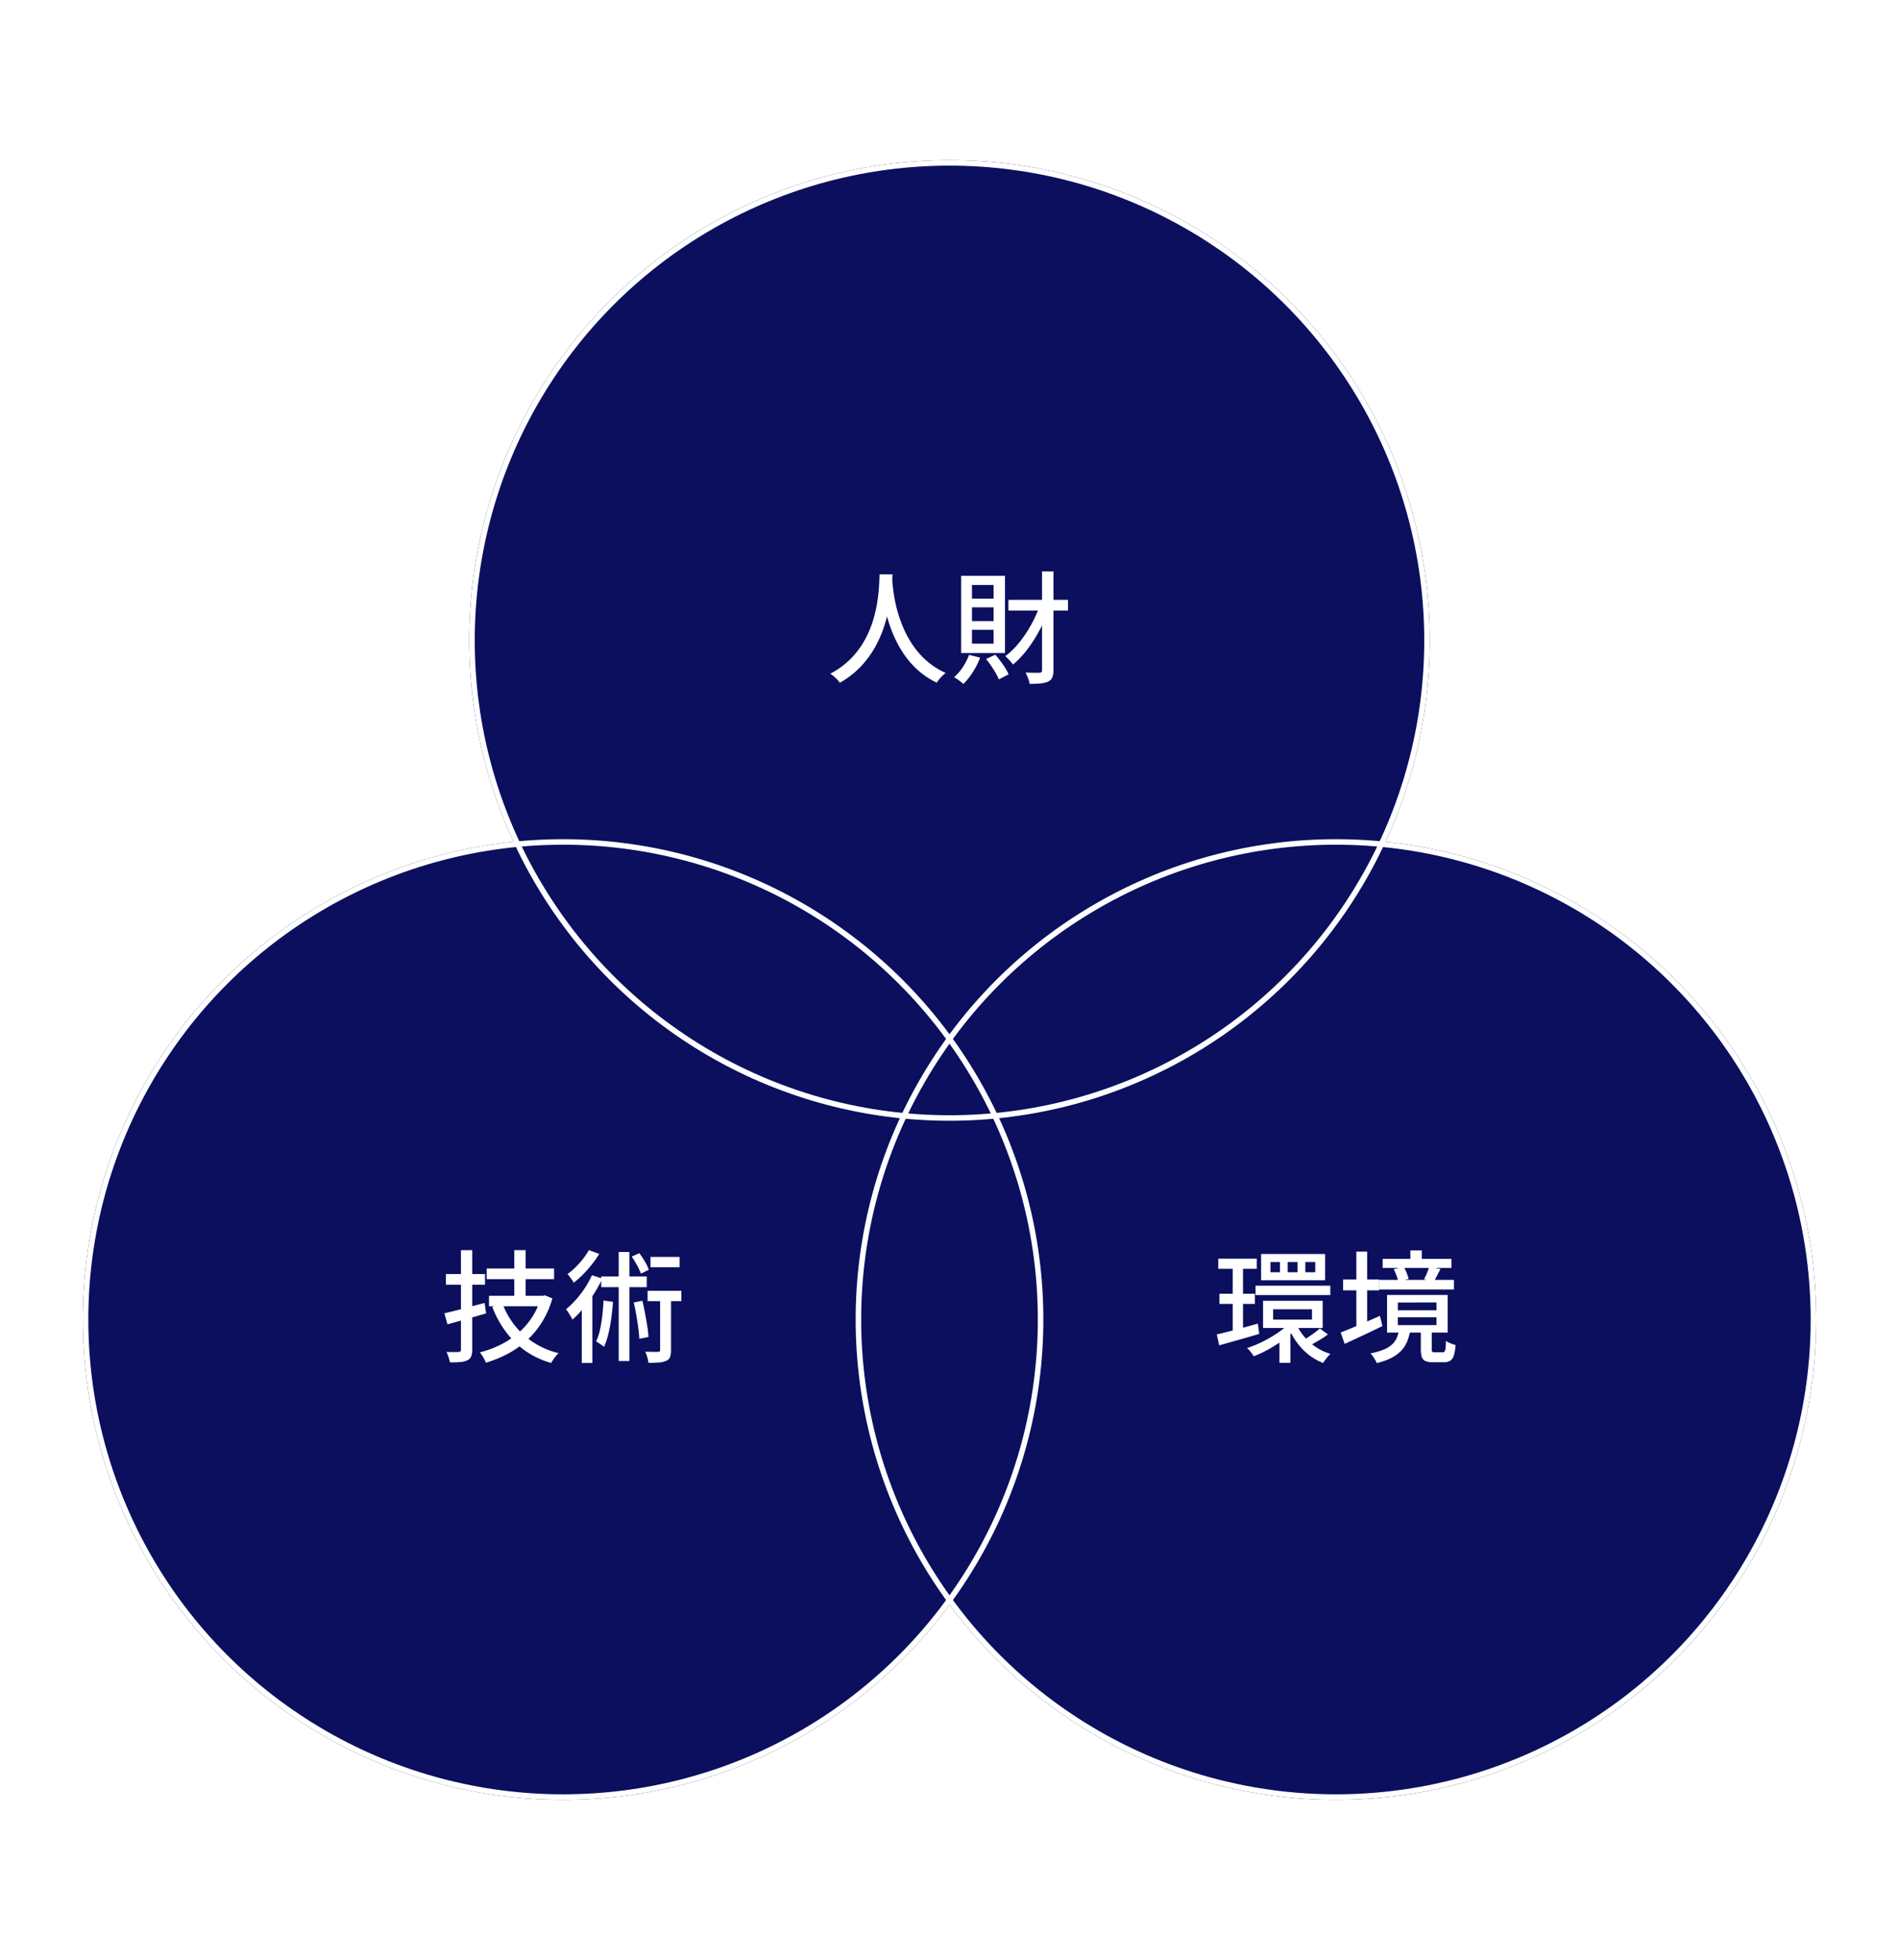 <svg xmlns="http://www.w3.org/2000/svg" width="344" height="355" viewBox="0 0 344 355">
  <g id="next-zu" transform="translate(-716 -3394)">
    <rect id="_size" width="344" height="355" transform="translate(716 3394)" fill="#fff"/>
    <g id="グループ_15824" data-name="グループ 15824" transform="translate(23.93 9.061)">
      <g id="グループ_15822" data-name="グループ 15822" transform="translate(707 3414)">
        <circle id="楕円形_32" data-name="楕円形 32" cx="87" cy="87" r="87" transform="translate(70.07 -0.061)" fill="#0b0f5e"/>
        <circle id="楕円形_33" data-name="楕円形 33" cx="87" cy="87" r="87" transform="translate(0.07 122.939)" fill="#0b0f5e"/>
        <circle id="楕円形_34" data-name="楕円形 34" cx="87" cy="87" r="87" transform="translate(140.07 122.939)" fill="#0b0f5e"/>
        <path id="パス_455764" data-name="パス 455764" d="M-12.672-17.974h2.354q-.044.9-.154,2.332t-.407,3.2a28.185,28.185,0,0,1-.891,3.685A21.092,21.092,0,0,1-13.4-4.939a17.761,17.761,0,0,1-2.618,3.608,16.179,16.179,0,0,1-3.85,3,5.477,5.477,0,0,0-.748-.858A7.324,7.324,0,0,0-21.6.022a14.786,14.786,0,0,0,3.762-2.761,15.579,15.579,0,0,0,2.486-3.344,18.589,18.589,0,0,0,1.507-3.564,24.357,24.357,0,0,0,.781-3.421q.242-1.628.308-2.9T-12.672-17.974Zm2.266.506q.022.4.1,1.309t.286,2.189A25.967,25.967,0,0,0-9.394-11.2a23.894,23.894,0,0,0,1.1,3.069,18.339,18.339,0,0,0,1.716,3.08A14.912,14.912,0,0,0-4.1-2.277,13.972,13.972,0,0,0-.7-.11a6.675,6.675,0,0,0-.913.858,7.117,7.117,0,0,0-.693.9A14.4,14.4,0,0,1-5.819-.7,16.032,16.032,0,0,1-8.393-3.718,20.852,20.852,0,0,1-10.175-7.04a24.814,24.814,0,0,1-1.144-3.322,30.66,30.66,0,0,1-.649-3.025q-.22-1.4-.308-2.409t-.132-1.474ZM10.67-13.354h10.8v1.936H10.67ZM16.764-18.5h2.068V-.616A3.4,3.4,0,0,1,18.623.7a1.491,1.491,0,0,1-.737.748,4.121,4.121,0,0,1-1.32.33,19.616,19.616,0,0,1-2.046.088A5.709,5.709,0,0,0,14.234.847a6.472,6.472,0,0,0-.462-1.023q.88.022,1.573.033T16.3-.154a.512.512,0,0,0,.363-.1.512.512,0,0,0,.1-.363Zm-.308,5.962,1.672.506A27.354,27.354,0,0,1,16.39-7.986,25.569,25.569,0,0,1,14.113-4.4a17.281,17.281,0,0,1-2.607,2.772,7.338,7.338,0,0,0-.66-.8,9.821,9.821,0,0,0-.748-.737,11.956,11.956,0,0,0,1.925-1.738,19.3,19.3,0,0,0,1.76-2.277A24.063,24.063,0,0,0,15.29-9.8,24.928,24.928,0,0,0,16.456-12.54ZM3.542-3.388l2,.506A13.509,13.509,0,0,1,4.213-.242a12.279,12.279,0,0,1-1.7,2.134,5.563,5.563,0,0,0-.484-.418q-.308-.242-.638-.462T.836.66A9,9,0,0,0,2.409-1.166,10.594,10.594,0,0,0,3.542-3.388Zm3.08.748,1.672-.77A18.321,18.321,0,0,1,9.7-1.606,11.008,11.008,0,0,1,10.714.132l-1.76.924a13.419,13.419,0,0,0-.99-1.815A19.16,19.16,0,0,0,6.622-2.64ZM4.07-11.99V-9.5H7.986V-11.99Zm0,4.07v2.508H7.986V-7.92Zm0-8.118v2.464H7.986v-2.464ZM2.112-17.71h7.942V-3.718H2.112Z" transform="translate(157.07 92.939)" fill="#fff"/>
        <path id="パス_455765" data-name="パス 455765" d="M-13.838-15.246h12.21v1.936h-12.21Zm.418,4.95h9.592V-8.4H-13.42Zm4.576-8.272h2.068v9.306H-8.844Zm-2.112,9.724a14.345,14.345,0,0,0,3.8,5.621A14.574,14.574,0,0,0-.814.088,4.93,4.93,0,0,0-1.3.605a6.913,6.913,0,0,0-.484.66q-.22.341-.374.605A15.277,15.277,0,0,1-8.734-1.892a18.056,18.056,0,0,1-4.092-6.4Zm6.93-1.452h.374l.374-.088,1.342.572A17.105,17.105,0,0,1-3.817-5.533a15.7,15.7,0,0,1-2.75,3.311A16.957,16.957,0,0,1-10.021.209a21.165,21.165,0,0,1-3.971,1.617,3.412,3.412,0,0,0-.275-.627q-.187-.341-.407-.693a3.133,3.133,0,0,0-.418-.55A18.812,18.812,0,0,0-11.407-1.4,15.55,15.55,0,0,0-8.173-3.509a13.459,13.459,0,0,0,2.53-2.86,12.61,12.61,0,0,0,1.617-3.6ZM-21.494-7.128q.924-.22,2.123-.517t2.53-.66Q-15.51-8.668-14.212-9l.264,1.892q-1.8.528-3.641,1.045t-3.355.935Zm.264-7.106h7.084V-12.3H-21.23Zm2.728-4.334h2.046V-.55A3.15,3.15,0,0,1-16.654.7a1.4,1.4,0,0,1-.682.682,3.632,3.632,0,0,1-1.254.319A16.568,16.568,0,0,1-20.5,1.76a6.561,6.561,0,0,0-.242-.935,8.166,8.166,0,0,0-.374-.957q.726.022,1.353.022t.847-.022A.369.369,0,0,0-18.5-.55ZM7.326-9.438,9.042-9.2q-.11,1.54-.319,3.036a28.541,28.541,0,0,1-.528,2.8,13.021,13.021,0,0,1-.781,2.321,3.016,3.016,0,0,0-.407-.33q-.253-.176-.539-.363t-.484-.3a9.406,9.406,0,0,0,.7-2.1,25.057,25.057,0,0,0,.418-2.552Q7.26-8.03,7.326-9.438Zm-.418-4.356h8.25v1.936H6.908Zm3.168-4.444h1.936V1.518H10.076ZM12.8-9.086l1.562-.308q.264,1.056.484,2.233t.4,2.3a19.238,19.238,0,0,1,.22,2.024l-1.65.33q-.044-.9-.2-2.035t-.363-2.321Q13.046-8.052,12.8-9.086Zm3.036-8.25H21.1v1.87H15.84ZM15.312-11.2h6.116v1.87H15.312ZM12.43-17.4l1.386-.616a16.243,16.243,0,0,1,1.023,1.551A7.668,7.668,0,0,1,15.532-15l-1.43.682a10.881,10.881,0,0,0-.693-1.485A17.013,17.013,0,0,0,12.43-17.4Zm5.148,6.754h1.98V-.484A3.859,3.859,0,0,1,19.393.759a1.227,1.227,0,0,1-.693.715,3.95,3.95,0,0,1-1.309.308q-.781.066-1.925.066A5.8,5.8,0,0,0,15.257.836a7.63,7.63,0,0,0-.363-1.012q.77.022,1.419.033T17.2-.154a.425.425,0,0,0,.3-.077.385.385,0,0,0,.077-.275ZM4.664-18.568l1.892.682a21.1,21.1,0,0,1-1.32,1.881,20.91,20.91,0,0,1-1.6,1.815,16.8,16.8,0,0,1-1.705,1.518,3.661,3.661,0,0,0-.319-.506L1.2-13.75q-.209-.286-.385-.484A13.634,13.634,0,0,0,2.3-15.51a14.732,14.732,0,0,0,1.353-1.529A11.913,11.913,0,0,0,4.664-18.568ZM3.388-9.5l1.65-1.65.264.088V1.87H3.388Zm1.848-4.532,1.87.616a22.857,22.857,0,0,1-1.518,2.761,26.32,26.32,0,0,1-1.87,2.574,17.911,17.911,0,0,1-2.024,2.1,4.387,4.387,0,0,0-.3-.572q-.209-.352-.44-.715a4.472,4.472,0,0,0-.429-.583,16.293,16.293,0,0,0,2.651-2.772A17.222,17.222,0,0,0,5.236-14.036Z" transform="translate(87.07 215.939)" fill="#fff"/>
        <path id="パス_455763" data-name="パス 455763" d="M-21.318-17.028h6.974v1.848h-6.974Zm.22,6.358h6.424v1.848H-21.1Zm6.534-1.452H-1.012v1.694H-14.564ZM-21.582-3.3q.946-.22,2.167-.528t2.574-.682q1.353-.374,2.7-.748l.242,1.87q-1.87.55-3.784,1.089t-3.454.979Zm10.208-4.554v1.87h7.04v-1.87ZM-13.2-9.394H-2.4v4.928H-13.2Zm7.656-7.018v1.848h1.8v-1.848Zm-3.19,0v1.848h1.782v-1.848Zm-3.124,0v1.848h1.716v-1.848Zm-1.694-1.452H-1.958v4.752H-13.552ZM-7.194-5.236A9.319,9.319,0,0,0-5.753-2.915a10.135,10.135,0,0,0,2.123,1.9A9.447,9.447,0,0,0-.99.22,5.542,5.542,0,0,0-1.7,1q-.385.5-.627.869A10.247,10.247,0,0,1-6.171-.759,12.61,12.61,0,0,1-8.69-4.8Zm4.29.858L-1.452-3.3A16.532,16.532,0,0,1-3.014-2.255q-.836.5-1.518.847l-1.21-.946q.44-.264.968-.616T-3.751-3.7Q-3.256-4.07-2.9-4.378ZM-18.7-16.214h1.87v12.87l-1.87.352ZM-8.228-5.588l1.5.682A14.854,14.854,0,0,1-9.042-2.7,24.117,24.117,0,0,1-11.924-.759,20.9,20.9,0,0,1-14.894.66a6.061,6.061,0,0,0-.55-.792,5.25,5.25,0,0,0-.66-.7,20.052,20.052,0,0,0,2.937-1.21,22.819,22.819,0,0,0,2.794-1.661A11.53,11.53,0,0,0-8.228-5.588Zm-2,2.75L-8.25-4.2v6.05h-1.98ZM8.47-16.984H20.922v1.65H8.47Zm-.616,3.806h13.53v1.738H7.854Zm5.632-5.346h2.068v2.618H13.486Zm3.41,2.948,2.046.44q-.33.616-.638,1.21t-.55,1.034l-1.8-.4q.264-.484.539-1.133A8.548,8.548,0,0,0,16.9-15.576Zm-6.424.462,1.8-.418a6.412,6.412,0,0,1,.55,1.1,8.231,8.231,0,0,1,.352,1.078l-1.914.484a4.219,4.219,0,0,0-.286-1.089Q10.736-14.586,10.472-15.114ZM11.22-6.4v1.408h7V-6.4Zm0-2.684v1.408h7V-9.086ZM9.262-10.45H20.24v6.82H9.262Zm6.116,6.336h1.98V-.638a.806.806,0,0,0,.088.473q.088.1.44.1h1.452a.416.416,0,0,0,.352-.143,1.322,1.322,0,0,0,.165-.583q.055-.44.077-1.342a2.634,2.634,0,0,0,.506.3q.308.143.638.264a5.92,5.92,0,0,0,.594.187A7.923,7.923,0,0,1,21.351.539a1.687,1.687,0,0,1-.66.935,2.142,2.142,0,0,1-1.133.264h-1.98a3.385,3.385,0,0,1-1.364-.22,1.2,1.2,0,0,1-.66-.737,4.469,4.469,0,0,1-.176-1.4ZM11.44-4.18h2.046a9.922,9.922,0,0,1-.539,2.057A5.459,5.459,0,0,1,11.913-.44,6.493,6.493,0,0,1,10.142.9a11.443,11.443,0,0,1-2.75.99,3.787,3.787,0,0,0-.286-.583,7.817,7.817,0,0,0-.429-.66A4.326,4.326,0,0,0,6.248.132a12.649,12.649,0,0,0,2.4-.682,5.016,5.016,0,0,0,1.518-.935,3.59,3.59,0,0,0,.858-1.21A6.381,6.381,0,0,0,11.44-4.18ZM1.3-13.244H7.832v1.958H1.3ZM3.7-18.3H5.654V-3.85H3.7ZM.858-3.652Q1.76-4,2.915-4.477T5.379-5.522q1.309-.572,2.585-1.144l.462,1.848Q6.688-3.96,4.873-3.113T1.584-1.584Z" transform="translate(227.07 215.939)" fill="#fff"/>
        <g id="楕円形_35" data-name="楕円形 35" transform="translate(70.07 -0.061)" fill="none" stroke="#fff" stroke-width="1">
          <circle cx="87" cy="87" r="87" stroke="none"/>
          <circle cx="87" cy="87" r="86.5" fill="none"/>
        </g>
        <g id="楕円形_36" data-name="楕円形 36" transform="translate(0.07 122.939)" fill="none" stroke="#fff" stroke-width="1">
          <circle cx="87" cy="87" r="87" stroke="none"/>
          <circle cx="87" cy="87" r="86.5" fill="none"/>
        </g>
        <g id="楕円形_37" data-name="楕円形 37" transform="translate(140.07 122.939)" fill="none" stroke="#fff" stroke-width="1">
          <circle cx="87" cy="87" r="87" stroke="none"/>
          <circle cx="87" cy="87" r="86.5" fill="none"/>
        </g>
      </g>
    </g>
  </g>
</svg>
